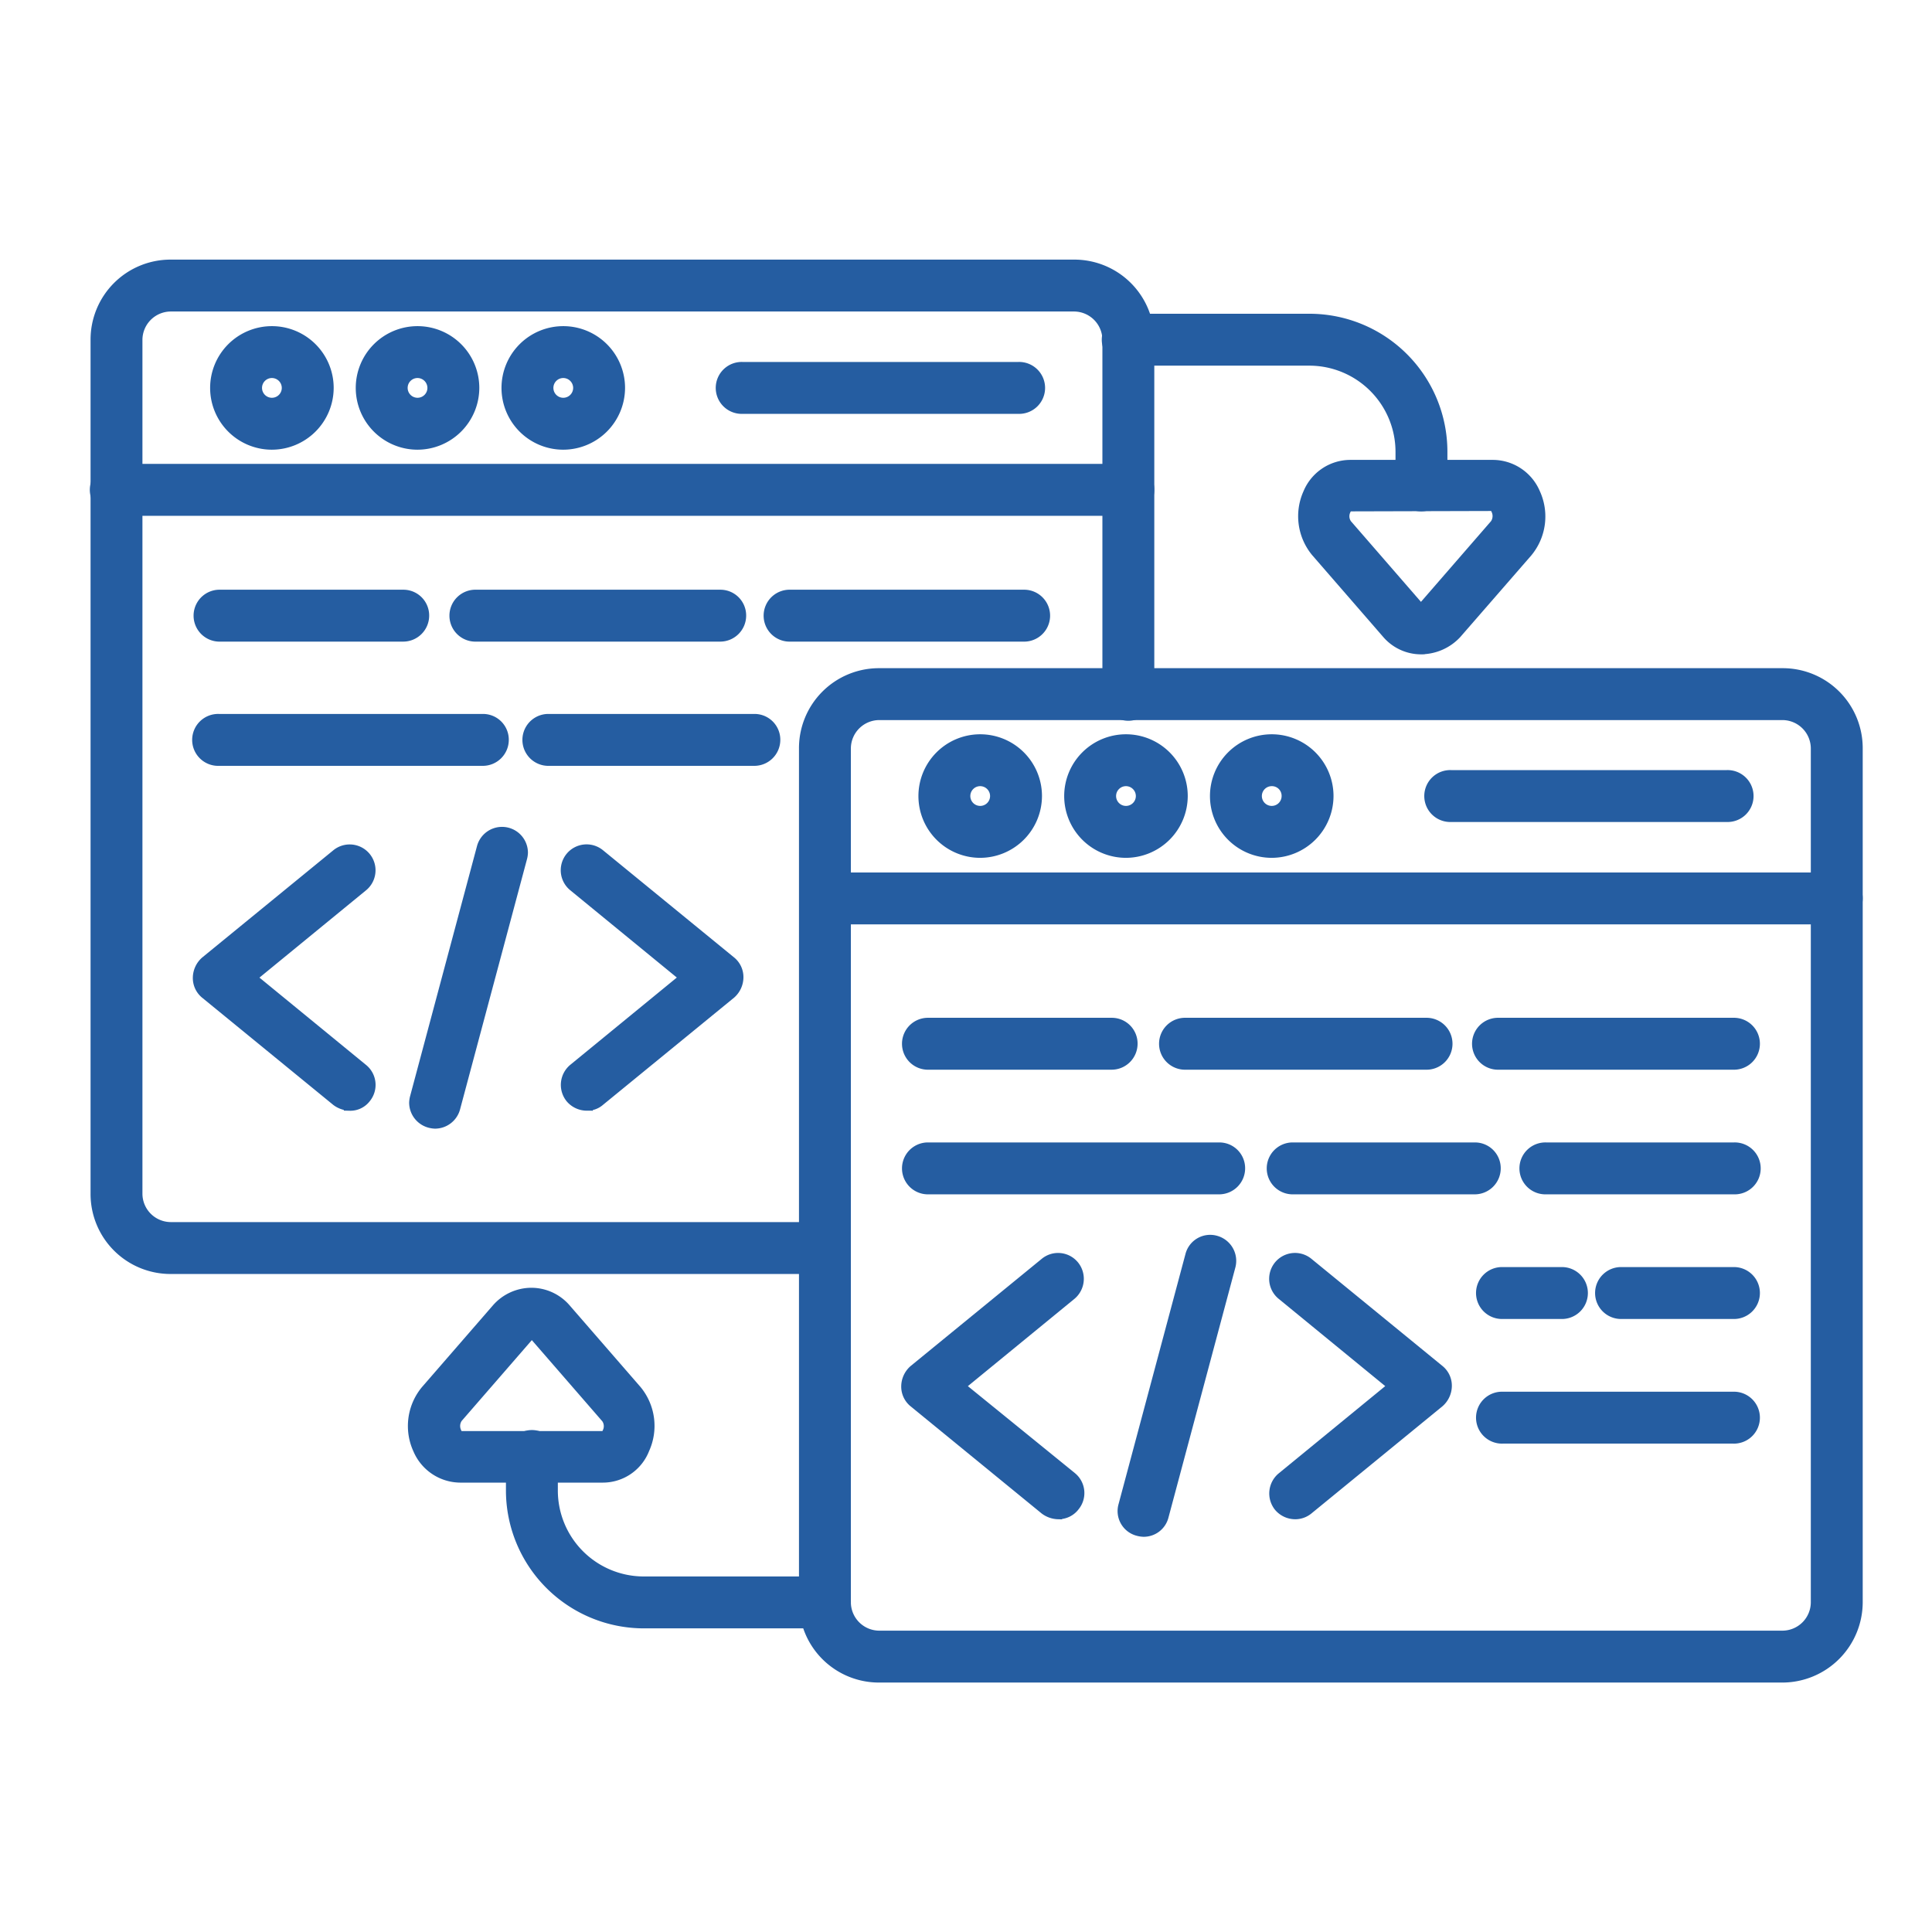 <svg xmlns="http://www.w3.org/2000/svg" xmlns:xlink="http://www.w3.org/1999/xlink" width="80" height="80" viewBox="0 0 80 80">
  <defs>
    <clipPath id="clip-_27_python-refactoring">
      <rect width="80" height="80"/>
    </clipPath>
  </defs>
  <g id="_27_python-refactoring" data-name="27_python-refactoring" clip-path="url(#clip-_27_python-refactoring)">
    <g id="noun-code-refactoring-4834060" transform="translate(-66.851 -49.484)">
      <path id="Path_5545" data-name="Path 5545" d="M337.214,229.667H299.8a3.061,3.061,0,0,1-3.067-3.067V191.231a3.061,3.061,0,0,1,3.067-3.067h37.413a3.061,3.061,0,0,1,3.067,3.067V226.6a3.083,3.083,0,0,1-3.067,3.067ZM299.8,189.813a1.429,1.429,0,0,0-1.418,1.418V226.6a1.429,1.429,0,0,0,1.418,1.418h37.413a1.429,1.429,0,0,0,1.418-1.418V191.231a1.429,1.429,0,0,0-1.418-1.418Z" transform="translate(-196.548 -110.762)" fill="#255da1" stroke="#255da1" stroke-width="0.5"/>
      <path id="Path_5546" data-name="Path 5546" d="M339.46,253.654h-41.9a.825.825,0,0,1,0-1.649h41.9a.817.817,0,0,1,.824.825.827.827,0,0,1-.825.825Z" transform="translate(-196.553 -166.144)" fill="#255da1" stroke="#255da1" stroke-width="0.5"/>
      <path id="Path_5547" data-name="Path 5547" d="M336.376,213.433a2.308,2.308,0,1,1,2.308-2.308A2.315,2.315,0,0,1,336.376,213.433Zm0-2.968a.659.659,0,1,0,.659.659A.661.661,0,0,0,336.376,210.465Z" transform="translate(-228.937 -128.678)" fill="#255da1" stroke="#255da1" stroke-width="0.5"/>
      <path id="Path_5548" data-name="Path 5548" d="M381.927,213.433a2.308,2.308,0,1,1,2.308-2.308A2.315,2.315,0,0,1,381.927,213.433Zm0-2.968a.659.659,0,1,0,.659.659A.661.661,0,0,0,381.927,210.465Z" transform="translate(-268.452 -128.678)" fill="#255da1" stroke="#255da1" stroke-width="0.5"/>
      <path id="Path_5549" data-name="Path 5549" d="M427.477,213.433a2.308,2.308,0,1,1,2.308-2.308A2.315,2.315,0,0,1,427.477,213.433Zm0-2.968a.659.659,0,1,0,.659.659A.651.651,0,0,0,427.477,210.465Z" transform="translate(-307.966 -128.678)" fill="#255da1" stroke="#255da1" stroke-width="0.5"/>
      <path id="Path_5550" data-name="Path 5550" d="M504.621,221.664H493.194a.825.825,0,1,1,0-1.649h11.427a.825.825,0,1,1,0,1.649Z" transform="translate(-366.263 -138.393)" fill="#255da1" stroke="#255da1" stroke-width="0.5"/>
      <path id="Path_5551" data-name="Path 5551" d="M337.179,299.074h-7.634a.825.825,0,0,1,0-1.649h7.634a.817.817,0,0,1,.825.825A.827.827,0,0,1,337.179,299.074Z" transform="translate(-224.298 -205.546)" fill="#255da1" stroke="#255da1" stroke-width="0.5"/>
      <path id="Path_5552" data-name="Path 5552" d="M420.256,299.074h-9.943a.825.825,0,1,1,0-1.649h9.943a.825.825,0,1,1,0,1.649Z" transform="translate(-294.364 -205.546)" fill="#255da1" stroke="#255da1" stroke-width="0.5"/>
      <path id="Path_5553" data-name="Path 5553" d="M517.837,299.074h-9.712a.825.825,0,1,1,0-1.649h9.712a.825.825,0,1,1,0,1.649Z" transform="translate(-379.216 -205.546)" fill="#255da1" stroke="#255da1" stroke-width="0.5"/>
      <path id="Path_5554" data-name="Path 5554" d="M341.629,338.024H329.543a.825.825,0,0,1,0-1.649h12.087a.817.817,0,0,1,.825.825A.827.827,0,0,1,341.629,338.024Z" transform="translate(-224.296 -239.335)" fill="#255da1" stroke="#255da1" stroke-width="0.5"/>
      <path id="Path_5555" data-name="Path 5555" d="M451.1,338.024h-7.569a.825.825,0,0,1,0-1.649H451.1a.817.817,0,0,1,.824.825A.827.827,0,0,1,451.1,338.024Z" transform="translate(-323.181 -239.335)" fill="#255da1" stroke="#255da1" stroke-width="0.5"/>
      <path id="Path_5556" data-name="Path 5556" d="M530.717,338.024h-7.783a.825.825,0,1,1,0-1.649h7.783a.825.825,0,1,1,0,1.649Z" transform="translate(-392.063 -239.335)" fill="#255da1" stroke="#255da1" stroke-width="0.5"/>
      <path id="Path_5557" data-name="Path 5557" d="M551.195,376.974h-4.617a.825.825,0,1,1,0-1.649h4.617a.825.825,0,1,1,0,1.649Z" transform="translate(-412.574 -273.124)" fill="#255da1" stroke="#255da1" stroke-width="0.5"/>
      <path id="Path_5558" data-name="Path 5558" d="M511.793,376.974h-2.424a.825.825,0,1,1,0-1.649h2.424a.825.825,0,1,1,0,1.649Z" transform="translate(-380.295 -273.124)" fill="#255da1" stroke="#255da1" stroke-width="0.5"/>
      <path id="Path_5559" data-name="Path 5559" d="M518.914,415.924h-9.547a.825.825,0,1,1,0-1.649h9.547a.825.825,0,1,1,0,1.649Z" transform="translate(-380.293 -306.913)" fill="#255da1" stroke="#255da1" stroke-width="0.5"/>
      <path id="Path_5560" data-name="Path 5560" d="M334.969,381.442a.926.926,0,0,1-.527-.181l-5.425-4.436a.8.8,0,0,1-.3-.643.876.876,0,0,1,.3-.643l5.425-4.436a.815.815,0,0,1,1.154.115.83.83,0,0,1-.115,1.154l-4.65,3.809,4.667,3.792a.815.815,0,0,1,.115,1.154.789.789,0,0,1-.643.313Z" transform="translate(-224.298 -269.299)" fill="#255da1" stroke="#255da1" stroke-width="0.5"/>
      <path id="Path_5561" data-name="Path 5561" d="M444.49,381.443a.844.844,0,0,1-.643-.3.83.83,0,0,1,.115-1.154l4.65-3.809-4.65-3.809a.82.82,0,0,1,1.039-1.27l5.425,4.436a.8.8,0,0,1,.3.643.876.876,0,0,1-.3.643L445,381.262a.807.807,0,0,1-.511.181Z" transform="translate(-324.007 -269.3)" fill="#255da1" stroke="#255da1" stroke-width="0.5"/>
      <path id="Path_5562" data-name="Path 5562" d="M397.116,377.241a.962.962,0,0,1-.214-.033.806.806,0,0,1-.577-1.006l2.77-10.355a.806.806,0,0,1,1.006-.577.826.826,0,0,1,.577,1.006l-2.77,10.355A.807.807,0,0,1,397.116,377.241Z" transform="translate(-282.915 -264.372)" fill="#255da1" stroke="#255da1" stroke-width="0.5"/>
      <path id="Path_5563" data-name="Path 5563" d="M105.51,101.987H78.419a3.061,3.061,0,0,1-3.067-3.067V63.551a3.061,3.061,0,0,1,3.067-3.067h37.413a3.061,3.061,0,0,1,3.067,3.067V78.226a.825.825,0,1,1-1.649,0V63.551a1.429,1.429,0,0,0-1.418-1.418H78.418A1.429,1.429,0,0,0,77,63.552V98.92a1.429,1.429,0,0,0,1.418,1.418h27.091a.817.817,0,0,1,.825.825.826.826,0,0,1-.824.824Z" transform="translate(-4.501 0)" fill="#255da1" stroke="#255da1" stroke-width="0.5"/>
      <path id="Path_5564" data-name="Path 5564" d="M118.08,125.974h-41.9a.825.825,0,1,1,0-1.649h41.9a.817.817,0,0,1,.825.825.827.827,0,0,1-.825.825Z" transform="translate(-4.506 -55.382)" fill="#255da1" stroke="#255da1" stroke-width="0.5"/>
      <path id="Path_5565" data-name="Path 5565" d="M115,85.883a2.308,2.308,0,1,1,2.308-2.308A2.315,2.315,0,0,1,115,85.883Zm0-2.968a.659.659,0,1,0,.659.659A.661.661,0,0,0,115,82.915Z" transform="translate(-36.89 -18.028)" fill="#255da1" stroke="#255da1" stroke-width="0.5"/>
      <path id="Path_5566" data-name="Path 5566" d="M160.536,85.883a2.308,2.308,0,1,1,2.308-2.308A2.315,2.315,0,0,1,160.536,85.883Zm0-2.968a.659.659,0,1,0,.659.659A.661.661,0,0,0,160.536,82.915Z" transform="translate(-76.396 -18.028)" fill="#255da1" stroke="#255da1" stroke-width="0.5"/>
      <path id="Path_5567" data-name="Path 5567" d="M206.086,85.883a2.308,2.308,0,1,1,2.308-2.308A2.315,2.315,0,0,1,206.086,85.883Zm0-2.968a.659.659,0,1,0,.659.659A.661.661,0,0,0,206.086,82.915Z" transform="translate(-115.911 -18.028)" fill="#255da1" stroke="#255da1" stroke-width="0.5"/>
      <path id="Path_5568" data-name="Path 5568" d="M283.23,94.114H271.8a.825.825,0,1,1,0-1.649H283.23a.825.825,0,1,1,0,1.649Z" transform="translate(-174.208 -27.743)" fill="#255da1" stroke="#255da1" stroke-width="0.5"/>
      <path id="Path_5569" data-name="Path 5569" d="M115.789,165.294h-7.634a.825.825,0,0,1,0-1.649h7.634a.817.817,0,0,1,.825.825A.827.827,0,0,1,115.789,165.294Z" transform="translate(-32.242 -89.492)" fill="#255da1" stroke="#255da1" stroke-width="0.5"/>
      <path id="Path_5570" data-name="Path 5570" d="M198.655,165.294H188.547a.825.825,0,1,1,0-1.649h10.108a.817.817,0,0,1,.825.825A.827.827,0,0,1,198.655,165.294Z" transform="translate(-101.982 -89.492)" fill="#255da1" stroke="#255da1" stroke-width="0.5"/>
      <path id="Path_5571" data-name="Path 5571" d="M296.447,165.294h-9.712a.825.825,0,1,1,0-1.649h9.712a.825.825,0,0,1,0,1.649Z" transform="translate(-187.16 -89.492)" fill="#255da1" stroke="#255da1" stroke-width="0.5"/>
      <path id="Path_5572" data-name="Path 5572" d="M119.086,204.114H108.154a.825.825,0,1,1,0-1.649h10.932a.817.817,0,0,1,.825.825A.827.827,0,0,1,119.086,204.114Z" transform="translate(-32.242 -123.168)" fill="#255da1" stroke="#255da1" stroke-width="0.5"/>
      <path id="Path_5573" data-name="Path 5573" d="M219.5,204.114h-8.558a.825.825,0,0,1,0-1.649H219.5a.817.817,0,0,1,.825.825A.827.827,0,0,1,219.5,204.114Z" transform="translate(-121.413 -123.168)" fill="#255da1" stroke="#255da1" stroke-width="0.5"/>
      <path id="Path_5574" data-name="Path 5574" d="M113.589,253.806a.926.926,0,0,1-.527-.181l-5.425-4.436a.8.8,0,0,1-.3-.643.876.876,0,0,1,.3-.643l5.425-4.436a.82.82,0,1,1,1.039,1.27l-4.65,3.809,4.65,3.809a.815.815,0,0,1,.115,1.154.767.767,0,0,1-.627.3Z" transform="translate(-32.251 -158.581)" fill="#255da1" stroke="#255da1" stroke-width="0.5"/>
      <path id="Path_5575" data-name="Path 5575" d="M223.1,253.763a.844.844,0,0,1-.643-.3.83.83,0,0,1,.115-1.154l4.65-3.809-4.65-3.809a.82.82,0,1,1,1.039-1.27l5.425,4.436a.8.8,0,0,1,.3.643.876.876,0,0,1-.3.643l-5.425,4.436a.723.723,0,0,1-.511.181Z" transform="translate(-131.951 -158.538)" fill="#255da1" stroke="#255da1" stroke-width="0.5"/>
      <path id="Path_5576" data-name="Path 5576" d="M175.732,249.729a.96.96,0,0,1-.214-.033.826.826,0,0,1-.61-.791.962.962,0,0,1,.033-.214l2.77-10.355a.823.823,0,0,1,1.616.214.961.961,0,0,1-.033.214l-2.77,10.355a.826.826,0,0,1-.791.61Z" transform="translate(-90.865 -153.76)" fill="#255da1" stroke="#255da1" stroke-width="0.5"/>
      <path id="Path_5577" data-name="Path 5577" d="M404.528,85.082a.817.817,0,0,1-.824-.825v-1.4a3.821,3.821,0,0,0-3.809-3.809h-7.5a.825.825,0,1,1,0-1.649h7.5a5.464,5.464,0,0,1,5.458,5.458v1.4a.838.838,0,0,1-.825.825Z" transform="translate(-278.818 -14.673)" fill="#255da1" stroke="#255da1" stroke-width="0.5"/>
      <path id="Path_5578" data-name="Path 5578" d="M457.6,130.629a1.82,1.82,0,0,1-1.4-.643l-2.935-3.38a2.277,2.277,0,0,1-.313-2.391,1.855,1.855,0,0,1,1.7-1.138h5.92a1.871,1.871,0,0,1,1.7,1.138,2.272,2.272,0,0,1-.313,2.407L459.02,130a1.977,1.977,0,0,1-1.418.626Zm-2.968-5.92c-.1,0-.165.1-.2.181a.613.613,0,0,0,.05.627l2.935,3.38a.2.2,0,0,0,.165.082.224.224,0,0,0,.165-.082l2.935-3.38a.632.632,0,0,0,.05-.643c-.05-.115-.115-.181-.2-.181Z" transform="translate(-331.892 -54.3)" fill="#255da1" stroke="#255da1" stroke-width="0.5"/>
      <path id="Path_5579" data-name="Path 5579" d="M218.108,434.152h-7.5a5.464,5.464,0,0,1-5.458-5.458v-1.4a.825.825,0,1,1,1.649,0v1.4a3.81,3.81,0,0,0,3.809,3.809h7.5a.817.817,0,0,1,.825.825.827.827,0,0,1-.825.825Z" transform="translate(-117.099 -317.491)" fill="#255da1" stroke="#255da1" stroke-width="0.5"/>
      <path id="Path_5580" data-name="Path 5580" d="M182.4,389.361h-5.92a1.871,1.871,0,0,1-1.7-1.138,2.272,2.272,0,0,1,.313-2.407l2.935-3.38a1.871,1.871,0,0,1,1.4-.643,1.846,1.846,0,0,1,1.4.643l2.935,3.38a2.277,2.277,0,0,1,.313,2.391,1.807,1.807,0,0,1-1.682,1.154Zm-2.952-5.92a.224.224,0,0,0-.165.082l-2.935,3.38a.632.632,0,0,0-.05.643c.05.115.115.181.2.181h5.92c.1,0,.165-.1.2-.181a.613.613,0,0,0-.05-.627l-2.935-3.38a.272.272,0,0,0-.18-.1Z" transform="translate(-90.578 -278.735)" fill="#255da1" stroke="#255da1" stroke-width="0.5"/>
    </g>
  </g>
</svg>
